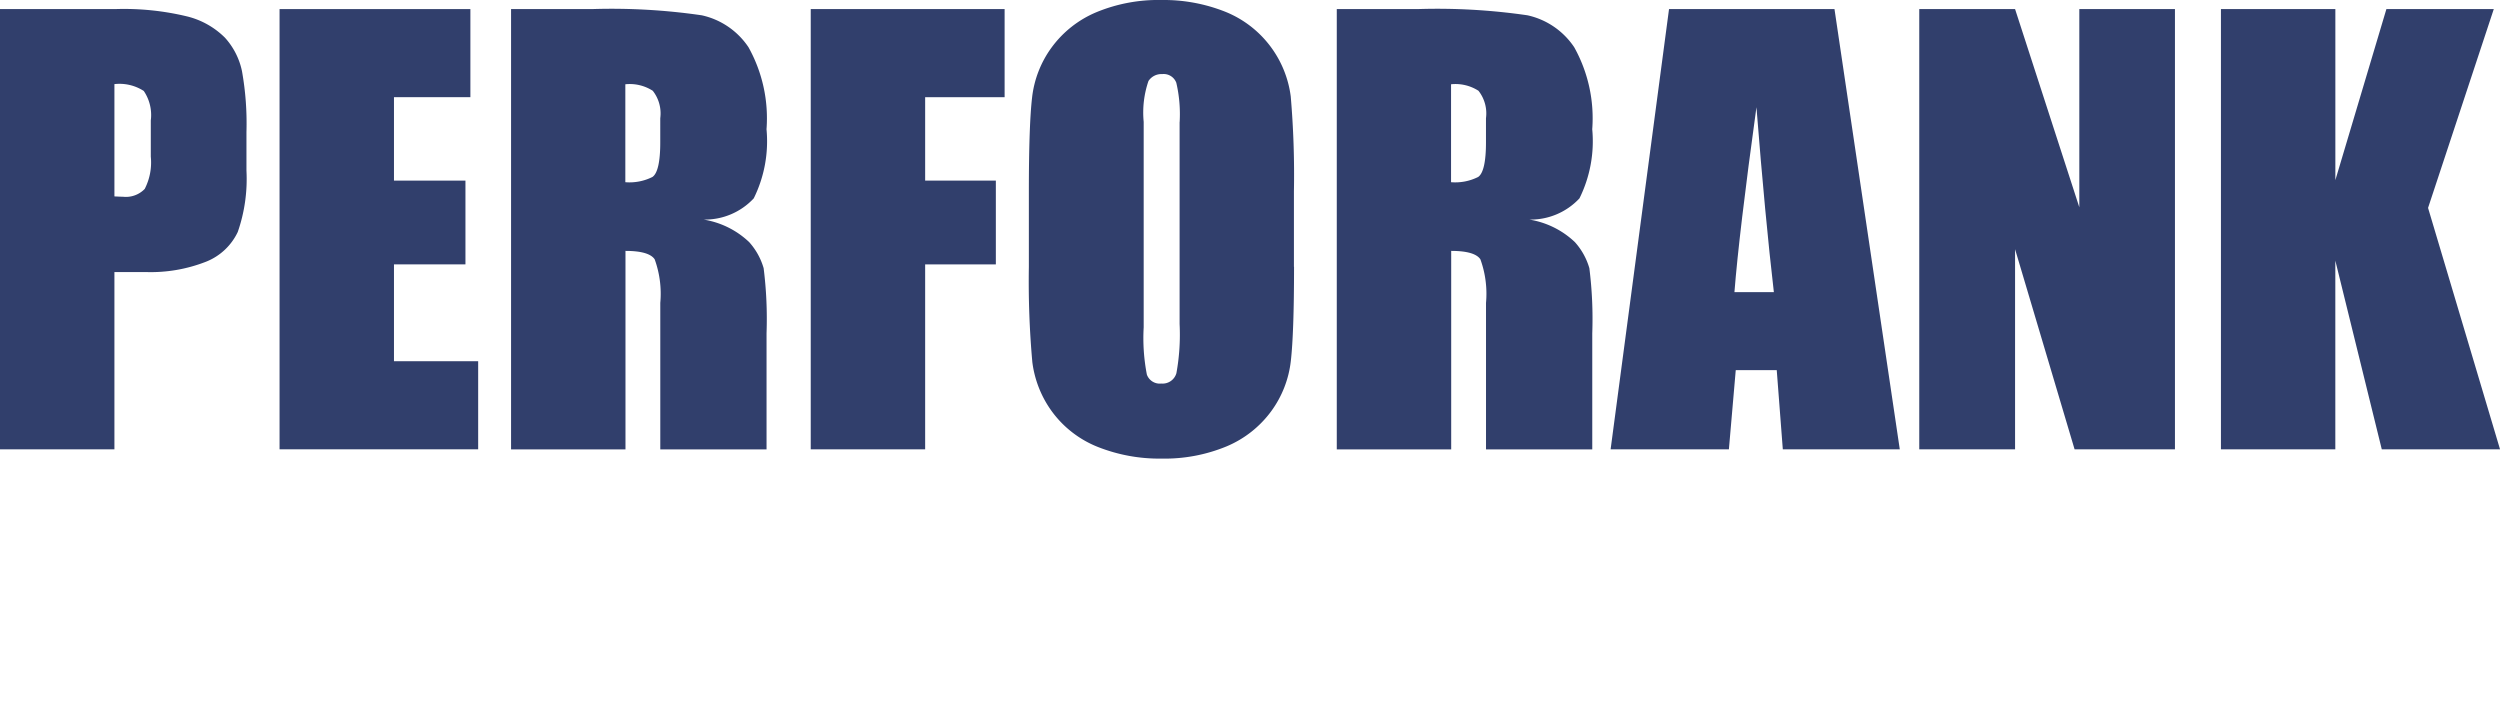 <svg xmlns="http://www.w3.org/2000/svg" width="86.11" height="24.232" viewBox="0 0 86.11 24.232"><g transform="translate(0 -0.01)"><path d="M0,.58H3.968A9.27,9.27,0,0,1,6.447.833a2.791,2.791,0,0,1,1.3.731,2.461,2.461,0,0,1,.588,1.154,10.266,10.266,0,0,1,.154,2.1V6.142a5.554,5.554,0,0,1-.3,2.116A2.037,2.037,0,0,1,7.1,9.28,5.217,5.217,0,0,1,5,9.637H3.941v6.106H0ZM3.941,3.174V7.032c.11.005.209.011.291.011a.9.9,0,0,0,.753-.269,1.993,1.993,0,0,0,.209-1.11V4.416A1.477,1.477,0,0,0,4.952,3.4a1.544,1.544,0,0,0-1.011-.236Z" transform="translate(0 -0.257)" fill="#313f6c"/><path d="M17.52.58h6.573V3.614H21.461V6.488h2.462V9.373H21.461v3.336h2.9v3.034H17.52Z" transform="translate(-7.891 -0.257)" fill="#313f6c"/><path d="M32.02.58h2.792a21.5,21.5,0,0,1,3.781.214,2.608,2.608,0,0,1,1.61,1.1,5.024,5.024,0,0,1,.621,2.825,4.437,4.437,0,0,1-.44,2.38,2.3,2.3,0,0,1-1.731.731,2.954,2.954,0,0,1,1.572.775,2.291,2.291,0,0,1,.5.9,14.043,14.043,0,0,1,.1,2.242v4h-3.66V10.7A3.479,3.479,0,0,0,36.972,9.2c-.126-.192-.462-.291-1.006-.291v6.837H32.025V.58Zm3.941,2.594V6.543a1.759,1.759,0,0,0,.934-.181c.176-.121.269-.517.269-1.187V4.339a1.261,1.261,0,0,0-.258-.945,1.466,1.466,0,0,0-.94-.225Z" transform="translate(-14.422 -0.257)" fill="#313f6c"/><path d="M50.81.58h6.678V3.614H54.751V6.488h2.435V9.373H54.751v6.37H50.81V.58Z" transform="translate(-22.885 -0.257)" fill="#313f6c"/><path d="M73.614,9.2c0,1.522-.038,2.605-.11,3.237a3.605,3.605,0,0,1-.676,1.737,3.663,3.663,0,0,1-1.533,1.209,5.579,5.579,0,0,1-2.248.423,5.746,5.746,0,0,1-2.187-.4A3.609,3.609,0,0,1,65.3,14.217a3.66,3.66,0,0,1-.7-1.731A31.156,31.156,0,0,1,64.48,9.21V6.616q0-2.284.11-3.237a3.605,3.605,0,0,1,.676-1.737A3.663,3.663,0,0,1,66.8.433,5.579,5.579,0,0,1,69.047.01a5.746,5.746,0,0,1,2.187.4A3.643,3.643,0,0,1,73.5,3.33a31.6,31.6,0,0,1,.11,3.276V9.2ZM69.674,4.214a4.767,4.767,0,0,0-.115-1.352.464.464,0,0,0-.484-.3A.533.533,0,0,0,68.6,2.8a3.351,3.351,0,0,0-.165,1.407v7.079a6.585,6.585,0,0,0,.11,1.627.473.473,0,0,0,.5.308.494.494,0,0,0,.517-.357,7.416,7.416,0,0,0,.11-1.693V4.22Z" transform="translate(-29.042)" fill="#313f6c"/><path d="M83.77.58h2.792a21.5,21.5,0,0,1,3.781.214,2.608,2.608,0,0,1,1.61,1.1,5.024,5.024,0,0,1,.621,2.825,4.437,4.437,0,0,1-.44,2.38,2.3,2.3,0,0,1-1.731.731,2.954,2.954,0,0,1,1.572.775,2.291,2.291,0,0,1,.5.9,14.044,14.044,0,0,1,.1,2.242v4h-3.66V10.7A3.479,3.479,0,0,0,88.722,9.2c-.126-.192-.462-.291-1.006-.291v6.837H83.775V.58Zm3.941,2.594V6.543a1.759,1.759,0,0,0,.934-.181c.176-.121.269-.517.269-1.187V4.339a1.261,1.261,0,0,0-.258-.945,1.466,1.466,0,0,0-.94-.225Z" transform="translate(-37.731 -0.257)" fill="#313f6c"/><path d="M108.651.58,110.9,15.743h-4.029l-.209-2.726h-1.412l-.236,2.726H100.94L102.952.58h5.7Zm-2.088,9.75q-.3-2.572-.6-6.37-.6,4.353-.758,6.37h1.357Z" transform="translate(-45.464 -0.257)" fill="#313f6c"/><path d="M129.094.58V15.743h-3.457l-2.05-6.892v6.892h-3.3V.58h3.3L125.8,7.406V.58Z" transform="translate(-54.18 -0.257)" fill="#313f6c"/><path d="M148.588.58l-2.264,6.848,2.479,8.315H144.73l-1.6-6.5v6.5H139.19V.58h3.941V6.472L144.889.58h3.7Z" transform="translate(-62.692 -0.257)" fill="#313f6c"/></g></svg>
